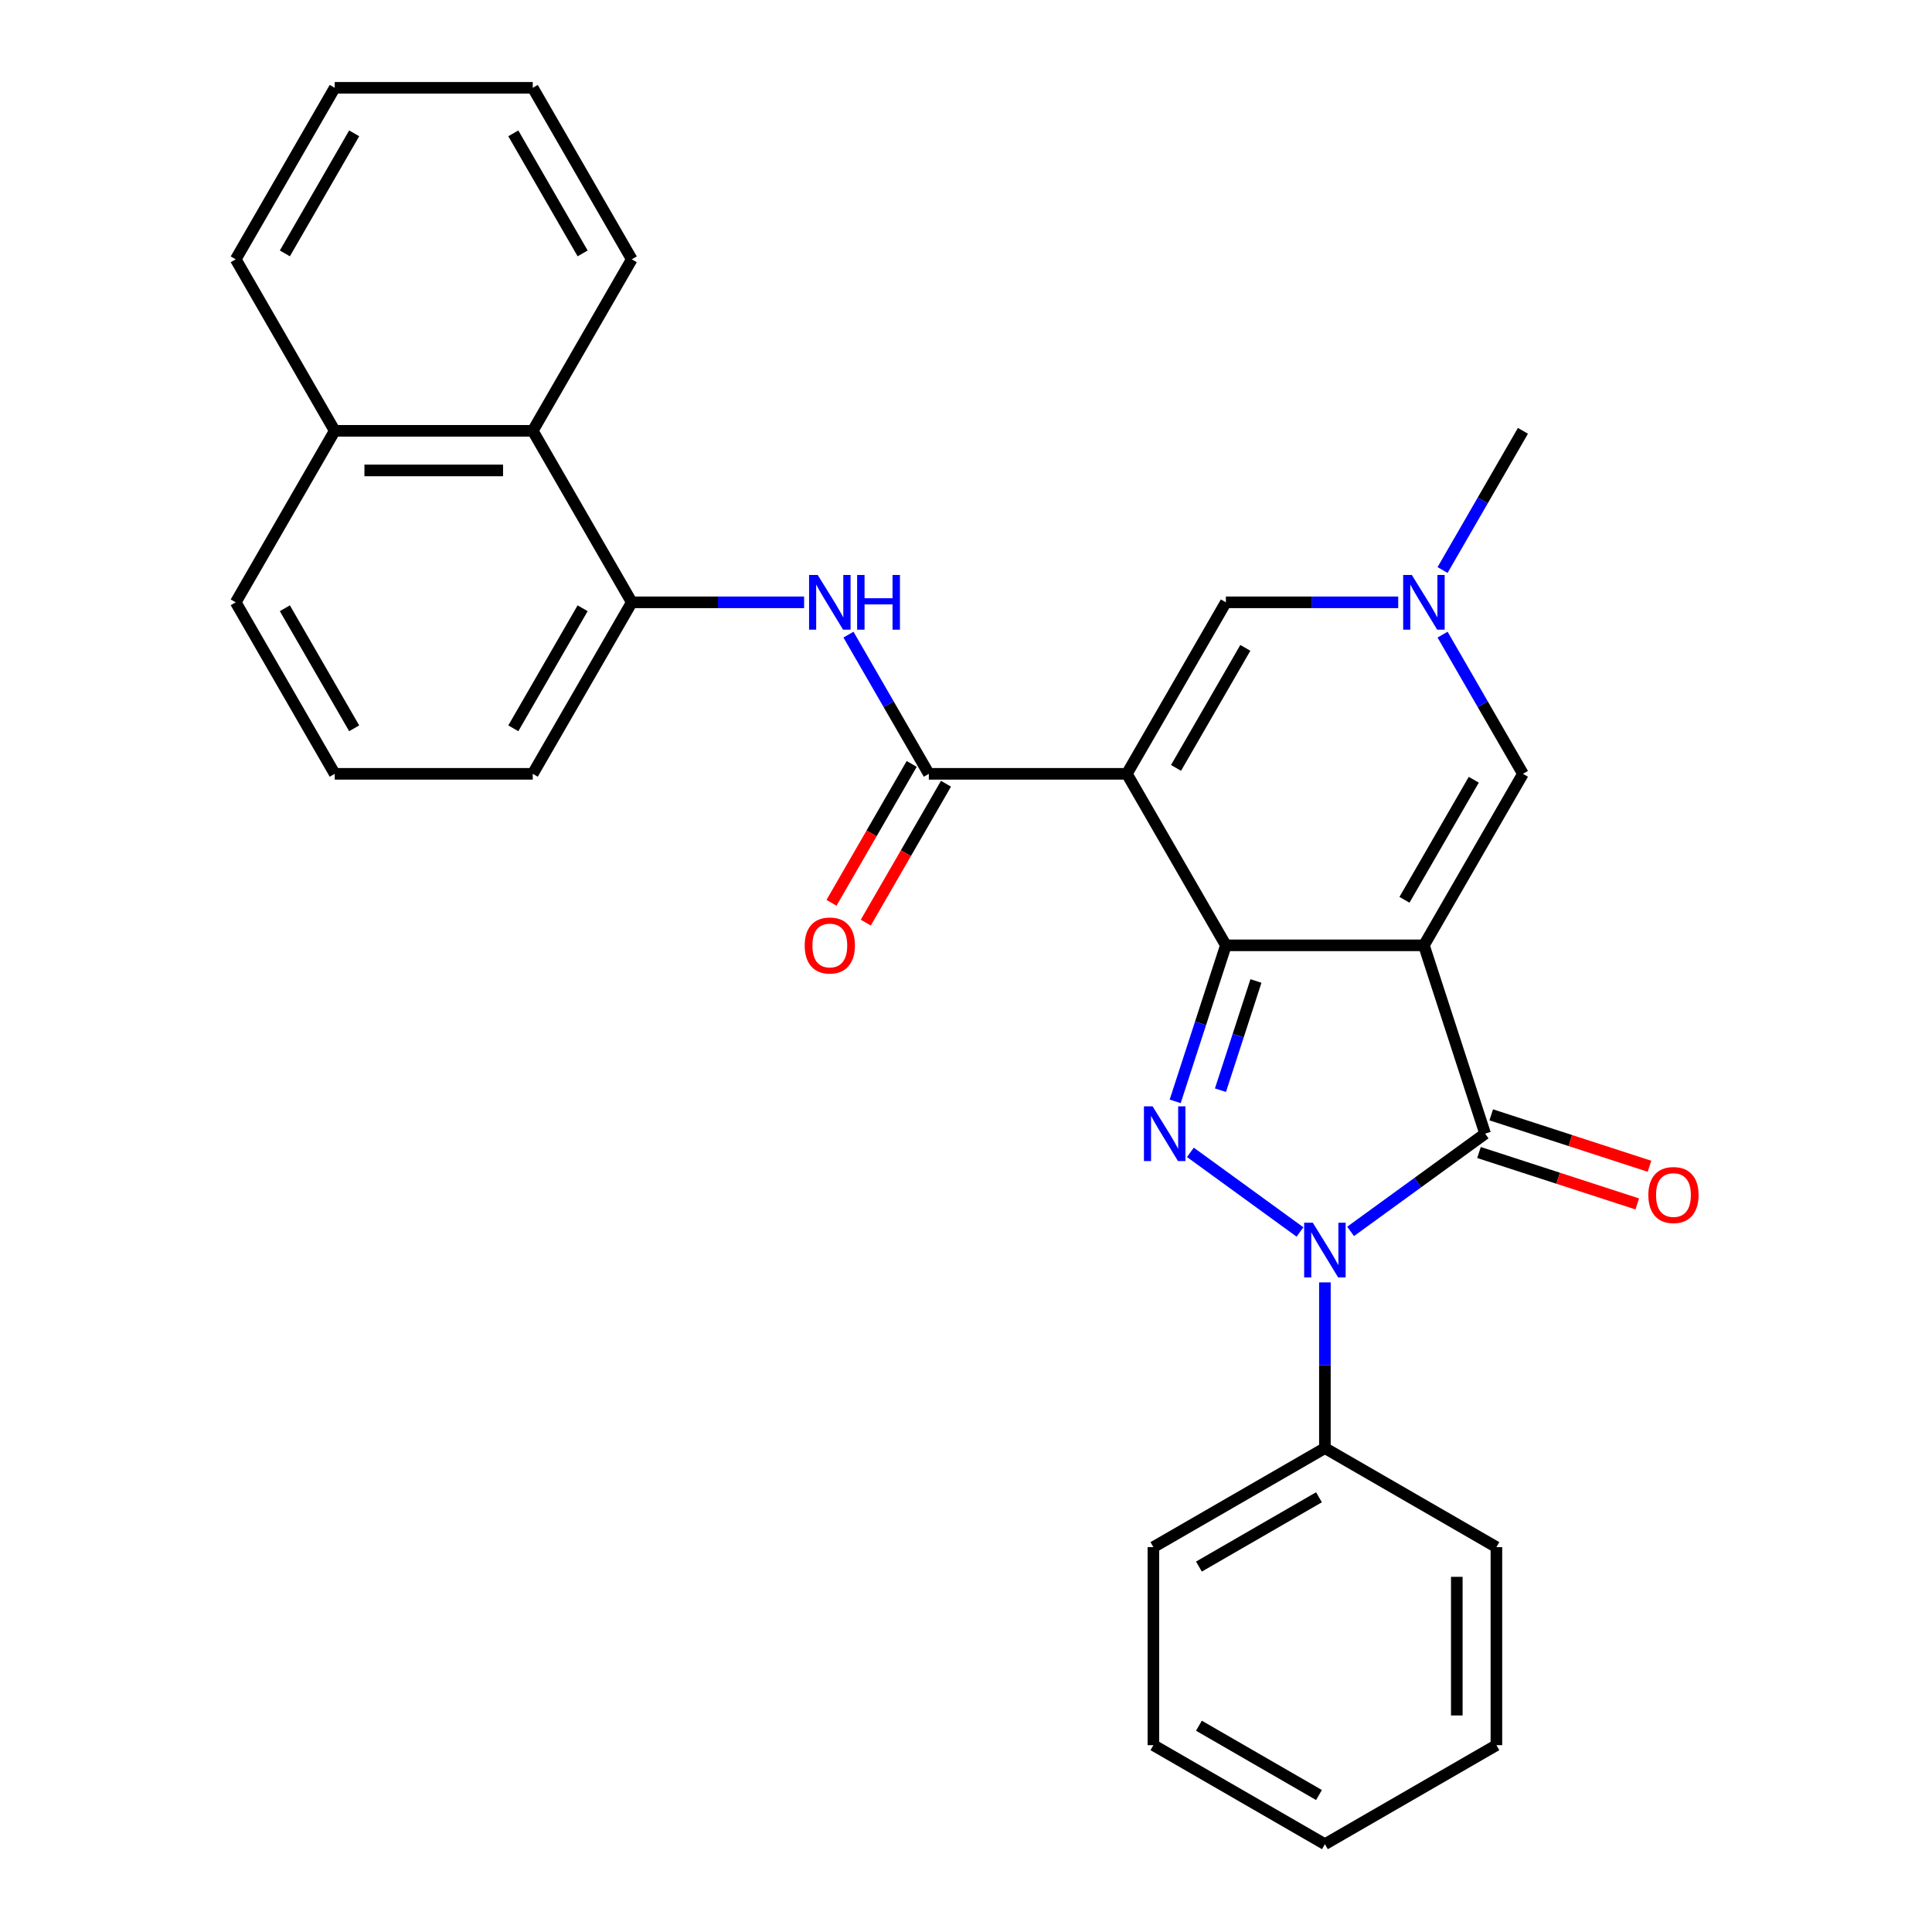 <?xml version='1.0' encoding='iso-8859-1'?>
<svg version='1.1' baseProfile='full'
              xmlns='http://www.w3.org/2000/svg'
                      xmlns:rdkit='http://www.rdkit.org/xml'
                      xmlns:xlink='http://www.w3.org/1999/xlink'
                  xml:space='preserve'
width='1000px' height='1000px' viewBox='0 0 1000 1000'>
<!-- END OF HEADER -->
<rect style='opacity:1.0;fill:#FFFFFF;stroke:none' width='1000' height='1000' x='0' y='0'> </rect>
<path class='bond-0' d='M 737.018,489.303 L 634.515,489.303' style='fill:none;fill-rule:evenodd;stroke:#000000;stroke-width:6px;stroke-linecap:butt;stroke-linejoin:miter;stroke-opacity:1' />
<path class='bond-4' d='M 737.018,489.303 L 768.693,586.789' style='fill:none;fill-rule:evenodd;stroke:#000000;stroke-width:6px;stroke-linecap:butt;stroke-linejoin:miter;stroke-opacity:1' />
<path class='bond-6' d='M 737.018,489.303 L 788.269,400.533' style='fill:none;fill-rule:evenodd;stroke:#000000;stroke-width:6px;stroke-linecap:butt;stroke-linejoin:miter;stroke-opacity:1' />
<path class='bond-6' d='M 726.952,465.737 L 762.828,403.599' style='fill:none;fill-rule:evenodd;stroke:#000000;stroke-width:6px;stroke-linecap:butt;stroke-linejoin:miter;stroke-opacity:1' />
<path class='bond-1' d='M 634.515,489.303 L 583.264,400.533' style='fill:none;fill-rule:evenodd;stroke:#000000;stroke-width:6px;stroke-linecap:butt;stroke-linejoin:miter;stroke-opacity:1' />
<path class='bond-2' d='M 634.515,489.303 L 621.395,529.685' style='fill:none;fill-rule:evenodd;stroke:#000000;stroke-width:6px;stroke-linecap:butt;stroke-linejoin:miter;stroke-opacity:1' />
<path class='bond-2' d='M 621.395,529.685 L 608.274,570.066' style='fill:none;fill-rule:evenodd;stroke:#0000FF;stroke-width:6px;stroke-linecap:butt;stroke-linejoin:miter;stroke-opacity:1' />
<path class='bond-2' d='M 650.076,507.753 L 640.892,536.02' style='fill:none;fill-rule:evenodd;stroke:#000000;stroke-width:6px;stroke-linecap:butt;stroke-linejoin:miter;stroke-opacity:1' />
<path class='bond-2' d='M 640.892,536.02 L 631.707,564.287' style='fill:none;fill-rule:evenodd;stroke:#0000FF;stroke-width:6px;stroke-linecap:butt;stroke-linejoin:miter;stroke-opacity:1' />
<path class='bond-5' d='M 583.264,400.533 L 480.762,400.533' style='fill:none;fill-rule:evenodd;stroke:#000000;stroke-width:6px;stroke-linecap:butt;stroke-linejoin:miter;stroke-opacity:1' />
<path class='bond-30' d='M 583.264,400.533 L 634.515,311.764' style='fill:none;fill-rule:evenodd;stroke:#000000;stroke-width:6px;stroke-linecap:butt;stroke-linejoin:miter;stroke-opacity:1' />
<path class='bond-30' d='M 608.706,397.468 L 644.582,335.329' style='fill:none;fill-rule:evenodd;stroke:#000000;stroke-width:6px;stroke-linecap:butt;stroke-linejoin:miter;stroke-opacity:1' />
<path class='bond-29' d='M 616.143,596.454 L 672.875,637.672' style='fill:none;fill-rule:evenodd;stroke:#0000FF;stroke-width:6px;stroke-linecap:butt;stroke-linejoin:miter;stroke-opacity:1' />
<path class='bond-3' d='M 699.069,637.373 L 733.881,612.081' style='fill:none;fill-rule:evenodd;stroke:#0000FF;stroke-width:6px;stroke-linecap:butt;stroke-linejoin:miter;stroke-opacity:1' />
<path class='bond-3' d='M 733.881,612.081 L 768.693,586.789' style='fill:none;fill-rule:evenodd;stroke:#000000;stroke-width:6px;stroke-linecap:butt;stroke-linejoin:miter;stroke-opacity:1' />
<path class='bond-11' d='M 685.767,663.761 L 685.767,706.651' style='fill:none;fill-rule:evenodd;stroke:#0000FF;stroke-width:6px;stroke-linecap:butt;stroke-linejoin:miter;stroke-opacity:1' />
<path class='bond-11' d='M 685.767,706.651 L 685.767,749.541' style='fill:none;fill-rule:evenodd;stroke:#000000;stroke-width:6px;stroke-linecap:butt;stroke-linejoin:miter;stroke-opacity:1' />
<path class='bond-12' d='M 765.525,596.537 L 806.487,609.846' style='fill:none;fill-rule:evenodd;stroke:#000000;stroke-width:6px;stroke-linecap:butt;stroke-linejoin:miter;stroke-opacity:1' />
<path class='bond-12' d='M 806.487,609.846 L 847.448,623.156' style='fill:none;fill-rule:evenodd;stroke:#FF0000;stroke-width:6px;stroke-linecap:butt;stroke-linejoin:miter;stroke-opacity:1' />
<path class='bond-12' d='M 771.86,577.04 L 812.822,590.349' style='fill:none;fill-rule:evenodd;stroke:#000000;stroke-width:6px;stroke-linecap:butt;stroke-linejoin:miter;stroke-opacity:1' />
<path class='bond-12' d='M 812.822,590.349 L 853.783,603.659' style='fill:none;fill-rule:evenodd;stroke:#FF0000;stroke-width:6px;stroke-linecap:butt;stroke-linejoin:miter;stroke-opacity:1' />
<path class='bond-9' d='M 480.762,400.533 L 459.964,364.51' style='fill:none;fill-rule:evenodd;stroke:#000000;stroke-width:6px;stroke-linecap:butt;stroke-linejoin:miter;stroke-opacity:1' />
<path class='bond-9' d='M 459.964,364.51 L 439.165,328.486' style='fill:none;fill-rule:evenodd;stroke:#0000FF;stroke-width:6px;stroke-linecap:butt;stroke-linejoin:miter;stroke-opacity:1' />
<path class='bond-14' d='M 471.885,395.408 L 451.133,431.352' style='fill:none;fill-rule:evenodd;stroke:#000000;stroke-width:6px;stroke-linecap:butt;stroke-linejoin:miter;stroke-opacity:1' />
<path class='bond-14' d='M 451.133,431.352 L 430.381,467.295' style='fill:none;fill-rule:evenodd;stroke:#FF0000;stroke-width:6px;stroke-linecap:butt;stroke-linejoin:miter;stroke-opacity:1' />
<path class='bond-14' d='M 489.639,405.659 L 468.887,441.602' style='fill:none;fill-rule:evenodd;stroke:#000000;stroke-width:6px;stroke-linecap:butt;stroke-linejoin:miter;stroke-opacity:1' />
<path class='bond-14' d='M 468.887,441.602 L 448.135,477.546' style='fill:none;fill-rule:evenodd;stroke:#FF0000;stroke-width:6px;stroke-linecap:butt;stroke-linejoin:miter;stroke-opacity:1' />
<path class='bond-8' d='M 788.269,400.533 L 767.471,364.51' style='fill:none;fill-rule:evenodd;stroke:#000000;stroke-width:6px;stroke-linecap:butt;stroke-linejoin:miter;stroke-opacity:1' />
<path class='bond-8' d='M 767.471,364.51 L 746.673,328.486' style='fill:none;fill-rule:evenodd;stroke:#0000FF;stroke-width:6px;stroke-linecap:butt;stroke-linejoin:miter;stroke-opacity:1' />
<path class='bond-7' d='M 634.515,311.764 L 679.115,311.764' style='fill:none;fill-rule:evenodd;stroke:#000000;stroke-width:6px;stroke-linecap:butt;stroke-linejoin:miter;stroke-opacity:1' />
<path class='bond-7' d='M 679.115,311.764 L 723.715,311.764' style='fill:none;fill-rule:evenodd;stroke:#0000FF;stroke-width:6px;stroke-linecap:butt;stroke-linejoin:miter;stroke-opacity:1' />
<path class='bond-16' d='M 746.673,295.041 L 767.471,259.018' style='fill:none;fill-rule:evenodd;stroke:#0000FF;stroke-width:6px;stroke-linecap:butt;stroke-linejoin:miter;stroke-opacity:1' />
<path class='bond-16' d='M 767.471,259.018 L 788.269,222.994' style='fill:none;fill-rule:evenodd;stroke:#000000;stroke-width:6px;stroke-linecap:butt;stroke-linejoin:miter;stroke-opacity:1' />
<path class='bond-10' d='M 416.208,311.764 L 371.608,311.764' style='fill:none;fill-rule:evenodd;stroke:#0000FF;stroke-width:6px;stroke-linecap:butt;stroke-linejoin:miter;stroke-opacity:1' />
<path class='bond-10' d='M 371.608,311.764 L 327.008,311.764' style='fill:none;fill-rule:evenodd;stroke:#000000;stroke-width:6px;stroke-linecap:butt;stroke-linejoin:miter;stroke-opacity:1' />
<path class='bond-13' d='M 327.008,311.764 L 275.757,222.994' style='fill:none;fill-rule:evenodd;stroke:#000000;stroke-width:6px;stroke-linecap:butt;stroke-linejoin:miter;stroke-opacity:1' />
<path class='bond-17' d='M 327.008,311.764 L 275.757,400.533' style='fill:none;fill-rule:evenodd;stroke:#000000;stroke-width:6px;stroke-linecap:butt;stroke-linejoin:miter;stroke-opacity:1' />
<path class='bond-17' d='M 301.567,314.829 L 265.691,376.968' style='fill:none;fill-rule:evenodd;stroke:#000000;stroke-width:6px;stroke-linecap:butt;stroke-linejoin:miter;stroke-opacity:1' />
<path class='bond-21' d='M 685.767,749.541 L 596.997,800.792' style='fill:none;fill-rule:evenodd;stroke:#000000;stroke-width:6px;stroke-linecap:butt;stroke-linejoin:miter;stroke-opacity:1' />
<path class='bond-21' d='M 682.701,774.982 L 620.563,810.858' style='fill:none;fill-rule:evenodd;stroke:#000000;stroke-width:6px;stroke-linecap:butt;stroke-linejoin:miter;stroke-opacity:1' />
<path class='bond-22' d='M 685.767,749.541 L 774.536,800.792' style='fill:none;fill-rule:evenodd;stroke:#000000;stroke-width:6px;stroke-linecap:butt;stroke-linejoin:miter;stroke-opacity:1' />
<path class='bond-15' d='M 275.757,222.994 L 173.255,222.994' style='fill:none;fill-rule:evenodd;stroke:#000000;stroke-width:6px;stroke-linecap:butt;stroke-linejoin:miter;stroke-opacity:1' />
<path class='bond-15' d='M 260.382,243.494 L 188.63,243.494' style='fill:none;fill-rule:evenodd;stroke:#000000;stroke-width:6px;stroke-linecap:butt;stroke-linejoin:miter;stroke-opacity:1' />
<path class='bond-19' d='M 275.757,222.994 L 327.008,134.224' style='fill:none;fill-rule:evenodd;stroke:#000000;stroke-width:6px;stroke-linecap:butt;stroke-linejoin:miter;stroke-opacity:1' />
<path class='bond-23' d='M 173.255,222.994 L 122.003,134.224' style='fill:none;fill-rule:evenodd;stroke:#000000;stroke-width:6px;stroke-linecap:butt;stroke-linejoin:miter;stroke-opacity:1' />
<path class='bond-32' d='M 173.255,222.994 L 122.003,311.764' style='fill:none;fill-rule:evenodd;stroke:#000000;stroke-width:6px;stroke-linecap:butt;stroke-linejoin:miter;stroke-opacity:1' />
<path class='bond-18' d='M 275.757,400.533 L 173.255,400.533' style='fill:none;fill-rule:evenodd;stroke:#000000;stroke-width:6px;stroke-linecap:butt;stroke-linejoin:miter;stroke-opacity:1' />
<path class='bond-20' d='M 173.255,400.533 L 122.003,311.764' style='fill:none;fill-rule:evenodd;stroke:#000000;stroke-width:6px;stroke-linecap:butt;stroke-linejoin:miter;stroke-opacity:1' />
<path class='bond-20' d='M 183.321,376.968 L 147.445,314.829' style='fill:none;fill-rule:evenodd;stroke:#000000;stroke-width:6px;stroke-linecap:butt;stroke-linejoin:miter;stroke-opacity:1' />
<path class='bond-24' d='M 327.008,134.224 L 275.757,45.455' style='fill:none;fill-rule:evenodd;stroke:#000000;stroke-width:6px;stroke-linecap:butt;stroke-linejoin:miter;stroke-opacity:1' />
<path class='bond-24' d='M 301.567,131.159 L 265.691,69.02' style='fill:none;fill-rule:evenodd;stroke:#000000;stroke-width:6px;stroke-linecap:butt;stroke-linejoin:miter;stroke-opacity:1' />
<path class='bond-26' d='M 596.997,800.792 L 596.997,903.294' style='fill:none;fill-rule:evenodd;stroke:#000000;stroke-width:6px;stroke-linecap:butt;stroke-linejoin:miter;stroke-opacity:1' />
<path class='bond-25' d='M 774.536,800.792 L 774.536,903.294' style='fill:none;fill-rule:evenodd;stroke:#000000;stroke-width:6px;stroke-linecap:butt;stroke-linejoin:miter;stroke-opacity:1' />
<path class='bond-25' d='M 754.036,816.167 L 754.036,887.919' style='fill:none;fill-rule:evenodd;stroke:#000000;stroke-width:6px;stroke-linecap:butt;stroke-linejoin:miter;stroke-opacity:1' />
<path class='bond-33' d='M 122.003,134.224 L 173.255,45.455' style='fill:none;fill-rule:evenodd;stroke:#000000;stroke-width:6px;stroke-linecap:butt;stroke-linejoin:miter;stroke-opacity:1' />
<path class='bond-33' d='M 147.445,131.159 L 183.321,69.02' style='fill:none;fill-rule:evenodd;stroke:#000000;stroke-width:6px;stroke-linecap:butt;stroke-linejoin:miter;stroke-opacity:1' />
<path class='bond-27' d='M 275.757,45.455 L 173.255,45.455' style='fill:none;fill-rule:evenodd;stroke:#000000;stroke-width:6px;stroke-linecap:butt;stroke-linejoin:miter;stroke-opacity:1' />
<path class='bond-28' d='M 774.536,903.294 L 685.767,954.545' style='fill:none;fill-rule:evenodd;stroke:#000000;stroke-width:6px;stroke-linecap:butt;stroke-linejoin:miter;stroke-opacity:1' />
<path class='bond-31' d='M 596.997,903.294 L 685.767,954.545' style='fill:none;fill-rule:evenodd;stroke:#000000;stroke-width:6px;stroke-linecap:butt;stroke-linejoin:miter;stroke-opacity:1' />
<path class='bond-31' d='M 620.563,893.228 L 682.701,929.104' style='fill:none;fill-rule:evenodd;stroke:#000000;stroke-width:6px;stroke-linecap:butt;stroke-linejoin:miter;stroke-opacity:1' />
<path  class='atom-3' d='M 596.58 572.629
L 605.86 587.629
Q 606.78 589.109, 608.26 591.789
Q 609.74 594.469, 609.82 594.629
L 609.82 572.629
L 613.58 572.629
L 613.58 600.949
L 609.7 600.949
L 599.74 584.549
Q 598.58 582.629, 597.34 580.429
Q 596.14 578.229, 595.78 577.549
L 595.78 600.949
L 592.1 600.949
L 592.1 572.629
L 596.58 572.629
' fill='#0000FF'/>
<path  class='atom-4' d='M 679.507 632.878
L 688.787 647.878
Q 689.707 649.358, 691.187 652.038
Q 692.667 654.718, 692.747 654.878
L 692.747 632.878
L 696.507 632.878
L 696.507 661.198
L 692.627 661.198
L 682.667 644.798
Q 681.507 642.878, 680.267 640.678
Q 679.067 638.478, 678.707 637.798
L 678.707 661.198
L 675.027 661.198
L 675.027 632.878
L 679.507 632.878
' fill='#0000FF'/>
<path  class='atom-9' d='M 730.758 297.604
L 740.038 312.604
Q 740.958 314.084, 742.438 316.764
Q 743.918 319.444, 743.998 319.604
L 743.998 297.604
L 747.758 297.604
L 747.758 325.924
L 743.878 325.924
L 733.918 309.524
Q 732.758 307.604, 731.518 305.404
Q 730.318 303.204, 729.958 302.524
L 729.958 325.924
L 726.278 325.924
L 726.278 297.604
L 730.758 297.604
' fill='#0000FF'/>
<path  class='atom-10' d='M 423.251 297.604
L 432.531 312.604
Q 433.451 314.084, 434.931 316.764
Q 436.411 319.444, 436.491 319.604
L 436.491 297.604
L 440.251 297.604
L 440.251 325.924
L 436.371 325.924
L 426.411 309.524
Q 425.251 307.604, 424.011 305.404
Q 422.811 303.204, 422.451 302.524
L 422.451 325.924
L 418.771 325.924
L 418.771 297.604
L 423.251 297.604
' fill='#0000FF'/>
<path  class='atom-10' d='M 443.651 297.604
L 447.491 297.604
L 447.491 309.644
L 461.971 309.644
L 461.971 297.604
L 465.811 297.604
L 465.811 325.924
L 461.971 325.924
L 461.971 312.844
L 447.491 312.844
L 447.491 325.924
L 443.651 325.924
L 443.651 297.604
' fill='#0000FF'/>
<path  class='atom-13' d='M 853.179 618.544
Q 853.179 611.744, 856.539 607.944
Q 859.899 604.144, 866.179 604.144
Q 872.459 604.144, 875.819 607.944
Q 879.179 611.744, 879.179 618.544
Q 879.179 625.424, 875.779 629.344
Q 872.379 633.224, 866.179 633.224
Q 859.939 633.224, 856.539 629.344
Q 853.179 625.464, 853.179 618.544
M 866.179 630.024
Q 870.499 630.024, 872.819 627.144
Q 875.179 624.224, 875.179 618.544
Q 875.179 612.984, 872.819 610.184
Q 870.499 607.344, 866.179 607.344
Q 861.859 607.344, 859.499 610.144
Q 857.179 612.944, 857.179 618.544
Q 857.179 624.264, 859.499 627.144
Q 861.859 630.024, 866.179 630.024
' fill='#FF0000'/>
<path  class='atom-15' d='M 416.511 489.383
Q 416.511 482.583, 419.871 478.783
Q 423.231 474.983, 429.511 474.983
Q 435.791 474.983, 439.151 478.783
Q 442.511 482.583, 442.511 489.383
Q 442.511 496.263, 439.111 500.183
Q 435.711 504.063, 429.511 504.063
Q 423.271 504.063, 419.871 500.183
Q 416.511 496.303, 416.511 489.383
M 429.511 500.863
Q 433.831 500.863, 436.151 497.983
Q 438.511 495.063, 438.511 489.383
Q 438.511 483.823, 436.151 481.023
Q 433.831 478.183, 429.511 478.183
Q 425.191 478.183, 422.831 480.983
Q 420.511 483.783, 420.511 489.383
Q 420.511 495.103, 422.831 497.983
Q 425.191 500.863, 429.511 500.863
' fill='#FF0000'/>
</svg>
